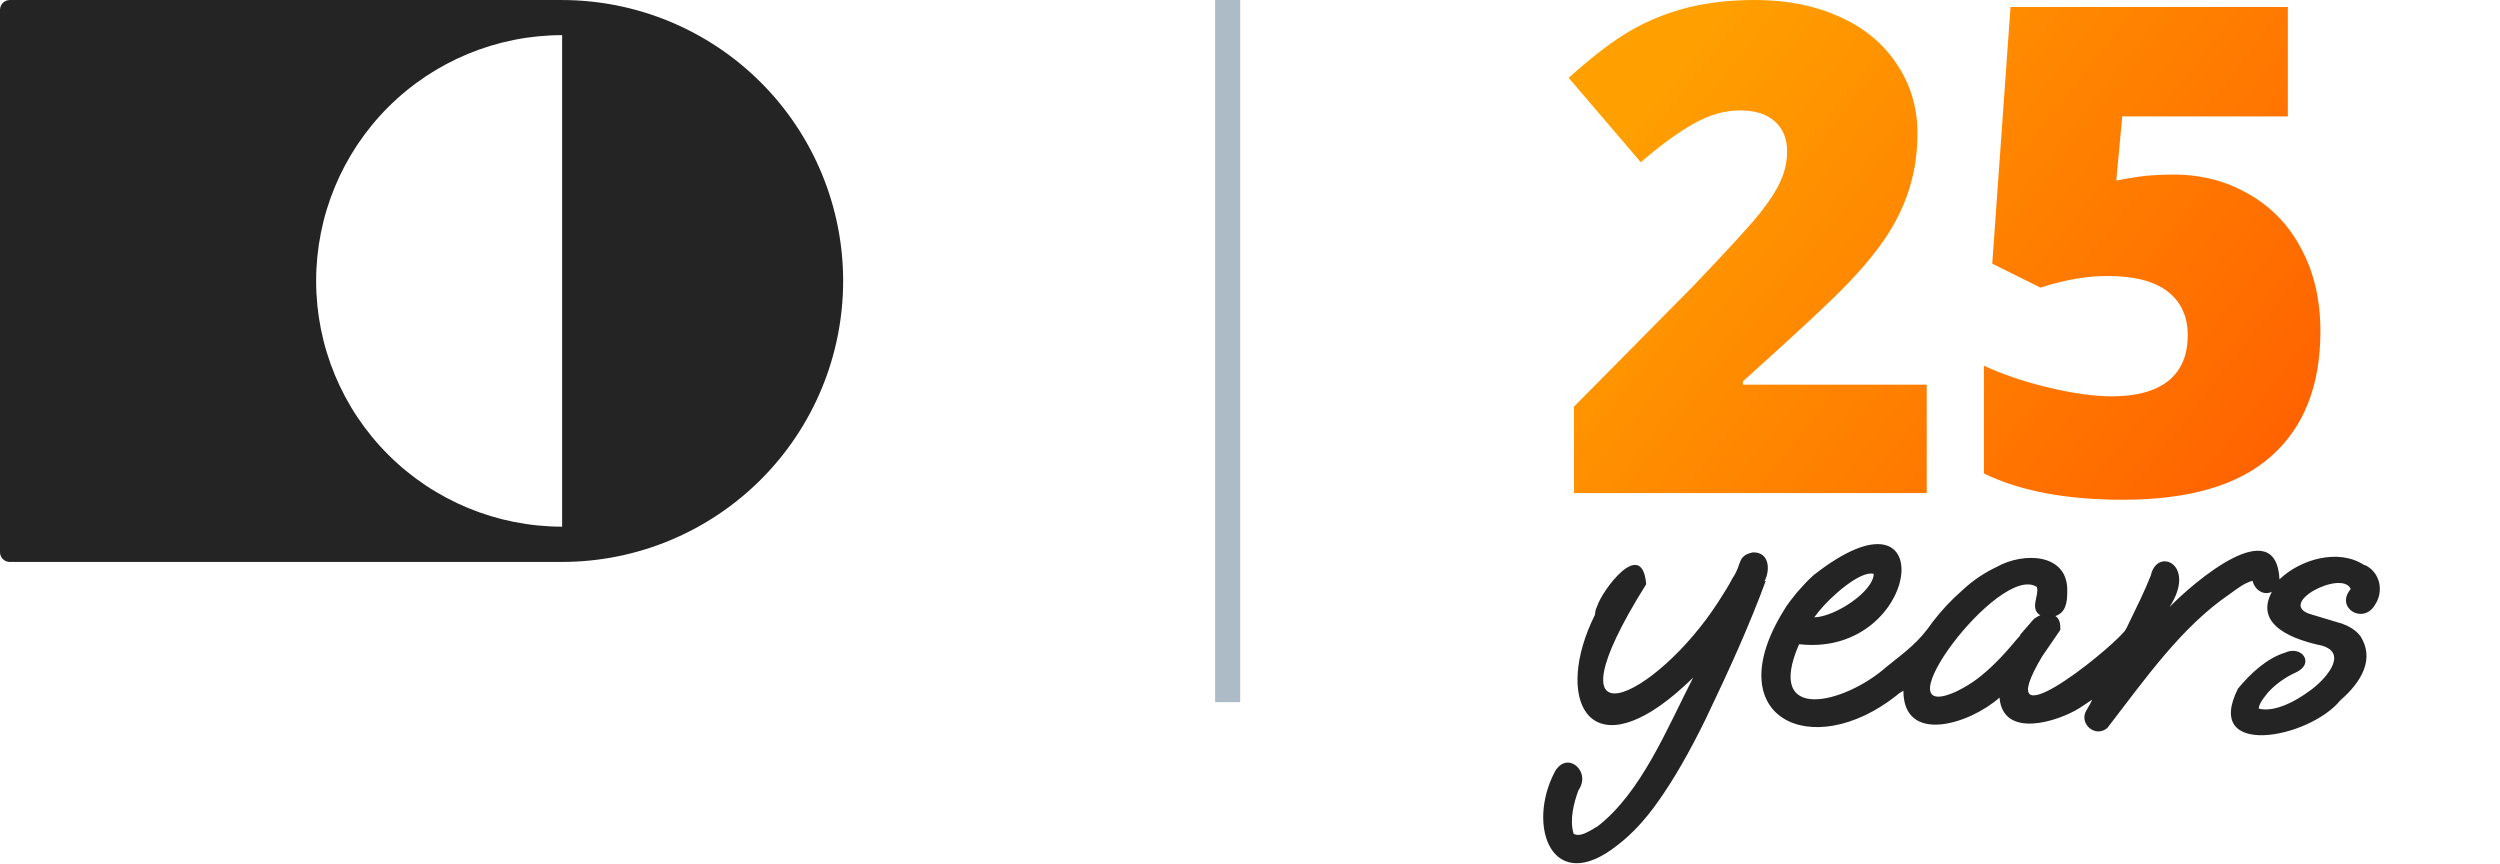 <svg width="81" height="28" viewBox="0 0 81 28" fill="none" xmlns="http://www.w3.org/2000/svg">
<g clip-path="url(#clip0_9811_7006)">
<path d="M18.213 0.001H0.312C0.23 0.002 0.151 0.035 0.093 0.093C0.035 0.151 0.001 0.23 0 0.312V17.895C0.001 17.977 0.034 18.056 0.092 18.114C0.15 18.172 0.229 18.206 0.311 18.207H18.212C20.628 18.205 22.943 17.245 24.651 15.538C26.358 13.832 27.317 11.518 27.318 9.105V9.105C27.318 6.692 26.358 4.378 24.651 2.671C22.944 0.964 20.628 0.004 18.213 0.001ZM18.213 17.064C16.1 17.064 14.072 16.225 12.578 14.732C11.083 13.239 10.243 11.213 10.243 9.102C10.243 6.99 11.083 4.965 12.578 3.471C14.072 1.978 16.1 1.139 18.213 1.139V17.064Z" fill="#252425"/>
</g>
<line x1="39.776" y1="-1.77578e-08" x2="39.776" y2="22.75" stroke="#ADBBC7" stroke-width="0.812"/>
<path d="M70.42 5.656C71.325 5.656 72.14 5.868 72.865 6.292C73.598 6.708 74.165 7.301 74.567 8.069C74.977 8.838 75.181 9.725 75.181 10.73C75.181 12.49 74.65 13.84 73.587 14.781C72.531 15.721 70.93 16.192 68.782 16.192C66.944 16.192 65.443 15.908 64.279 15.341V11.85C64.904 12.138 65.608 12.375 66.391 12.561C67.181 12.748 67.859 12.841 68.427 12.841C69.217 12.841 69.824 12.676 70.247 12.346C70.671 12.008 70.883 11.513 70.883 10.859C70.883 10.256 70.668 9.786 70.237 9.448C69.806 9.111 69.152 8.942 68.276 8.942C67.608 8.942 66.886 9.067 66.111 9.319L64.549 8.543L65.141 0.227H74.126V3.771H68.761L68.567 5.85C69.127 5.742 69.526 5.685 69.763 5.678C70 5.663 70.219 5.656 70.42 5.656Z" fill="url(#paint0_linear_9811_7006)"/>
<path d="M62.426 15.976H50.997V13.175L54.843 9.286C55.941 8.137 56.66 7.354 56.997 6.938C57.335 6.514 57.568 6.151 57.697 5.85C57.834 5.548 57.902 5.232 57.902 4.902C57.902 4.492 57.769 4.169 57.503 3.932C57.238 3.695 56.864 3.577 56.383 3.577C55.887 3.577 55.385 3.72 54.875 4.007C54.372 4.288 53.801 4.704 53.162 5.257L50.824 2.521C51.636 1.795 52.318 1.278 52.871 0.97C53.424 0.654 54.024 0.413 54.67 0.248C55.324 0.083 56.056 0 56.868 0C57.888 0 58.796 0.18 59.593 0.539C60.398 0.898 61.019 1.411 61.457 2.079C61.902 2.74 62.125 3.483 62.125 4.309C62.125 4.927 62.046 5.498 61.888 6.022C61.737 6.546 61.5 7.063 61.177 7.573C60.854 8.076 60.423 8.607 59.884 9.168C59.353 9.728 58.214 10.791 56.469 12.356V12.464H62.426V15.976Z" fill="url(#paint1_linear_9811_7006)"/>
<path d="M76.588 18.301C75.76 17.763 74.528 18.122 73.856 18.771C73.743 16.576 71.078 18.861 70.294 19.667C71.19 18.279 69.891 17.718 69.689 18.637C69.487 19.152 69.263 19.6 68.905 20.339L68.838 20.451C68.211 21.191 64.403 24.215 66.172 21.258L66.71 20.474L66.755 20.407C66.755 20.25 66.755 20.07 66.598 19.959C66.934 19.846 66.979 19.511 66.979 19.174C67.023 17.92 65.567 17.875 64.694 18.368C64.313 18.547 63.932 18.794 63.574 19.13C63.215 19.443 62.902 19.779 62.611 20.16C62.163 20.81 61.782 21.078 61.11 21.616C59.766 22.803 57.167 23.453 58.288 20.877H58.332C62.252 21.28 62.969 15.322 58.758 18.637C58.556 18.816 58.377 19.018 58.22 19.197C58.063 19.398 57.907 19.578 57.795 19.779C55.644 23.251 58.691 24.707 61.446 22.535C61.513 22.467 61.603 22.422 61.67 22.378C61.67 24.125 63.798 23.475 64.784 22.602C64.895 23.946 66.665 23.386 67.382 22.938C67.516 22.848 67.651 22.759 67.785 22.669C67.74 22.781 67.673 22.893 67.606 23.005C67.337 23.43 67.875 23.923 68.278 23.587C69.487 22.019 70.675 20.317 72.22 19.264C72.534 19.04 72.691 18.906 72.982 18.816C73.049 19.107 73.34 19.309 73.609 19.174C73.004 20.294 74.393 20.742 75.244 20.922C76.118 21.191 75.289 22.064 74.841 22.378C74.595 22.557 74.348 22.714 74.079 22.826C73.766 22.96 73.452 23.027 73.183 22.96C73.183 22.87 73.251 22.714 73.475 22.445C73.699 22.198 74.012 21.952 74.415 21.773C74.998 21.482 74.572 20.899 74.035 21.146C73.452 21.325 72.915 21.818 72.511 22.311C71.369 24.573 74.796 23.946 75.827 22.691C76.521 22.087 76.947 21.347 76.476 20.608C76.32 20.407 76.096 20.272 75.804 20.183L74.908 19.914C73.676 19.578 75.894 18.435 76.163 19.085C75.647 19.69 76.566 20.25 76.947 19.6C77.238 19.174 77.126 18.57 76.656 18.323L76.588 18.301ZM58.937 19.802C59.295 19.354 60.259 18.48 60.707 18.592C60.707 19.152 59.475 19.981 58.78 20.003C58.825 19.936 58.892 19.869 58.937 19.802ZM65.456 20.586L65.299 20.765C64.873 21.28 64.47 21.683 64.089 21.974C63.888 22.131 63.663 22.266 63.395 22.4C60.796 23.587 64.784 18.211 65.993 19.018C66.083 19.287 65.747 19.712 66.105 19.936C66.038 19.959 65.971 20.003 65.903 20.048C65.747 20.227 65.59 20.407 65.456 20.563V20.586Z" fill="#252425"/>
<path d="M57.167 18.838C57.369 18.458 57.324 17.875 56.787 17.898C56.272 18.01 56.451 18.278 56.137 18.726C56.025 18.95 55.868 19.197 55.667 19.51C53.628 22.669 49.91 24.394 53.337 18.928C53.203 17.382 51.904 19.13 51.747 19.645C51.702 19.734 51.679 19.824 51.679 19.914C50.336 22.602 51.433 24.909 54.323 22.445C54.502 22.288 54.681 22.131 54.86 21.952C54.009 23.61 53.18 25.67 51.769 26.768C51.433 26.97 51.187 27.126 50.985 27.014C50.851 26.566 50.985 26.029 51.142 25.603C51.568 24.998 50.783 24.304 50.38 24.998C49.44 26.768 50.291 29.075 52.419 27.373C52.889 27.014 53.315 26.544 53.696 26.006C54.211 25.29 54.726 24.394 55.264 23.296C56.047 21.661 56.675 20.272 57.212 18.816L57.167 18.838Z" fill="#252425"/>
<defs>
<linearGradient id="paint0_linear_9811_7006" x1="55.038" y1="0.758" x2="74.153" y2="15.787" gradientUnits="userSpaceOnUse">
<stop stop-color="#FFA000"/>
<stop offset="1" stop-color="#FF6000"/>
</linearGradient>
<linearGradient id="paint1_linear_9811_7006" x1="55.038" y1="0.758" x2="74.153" y2="15.786" gradientUnits="userSpaceOnUse">
<stop stop-color="#FFA000"/>
<stop offset="1" stop-color="#FF6000"/>
</linearGradient>
<clipPath id="clip0_9811_7006">
<rect width="28" height="19" fill="white"/>
</clipPath>
</defs>
</svg>
